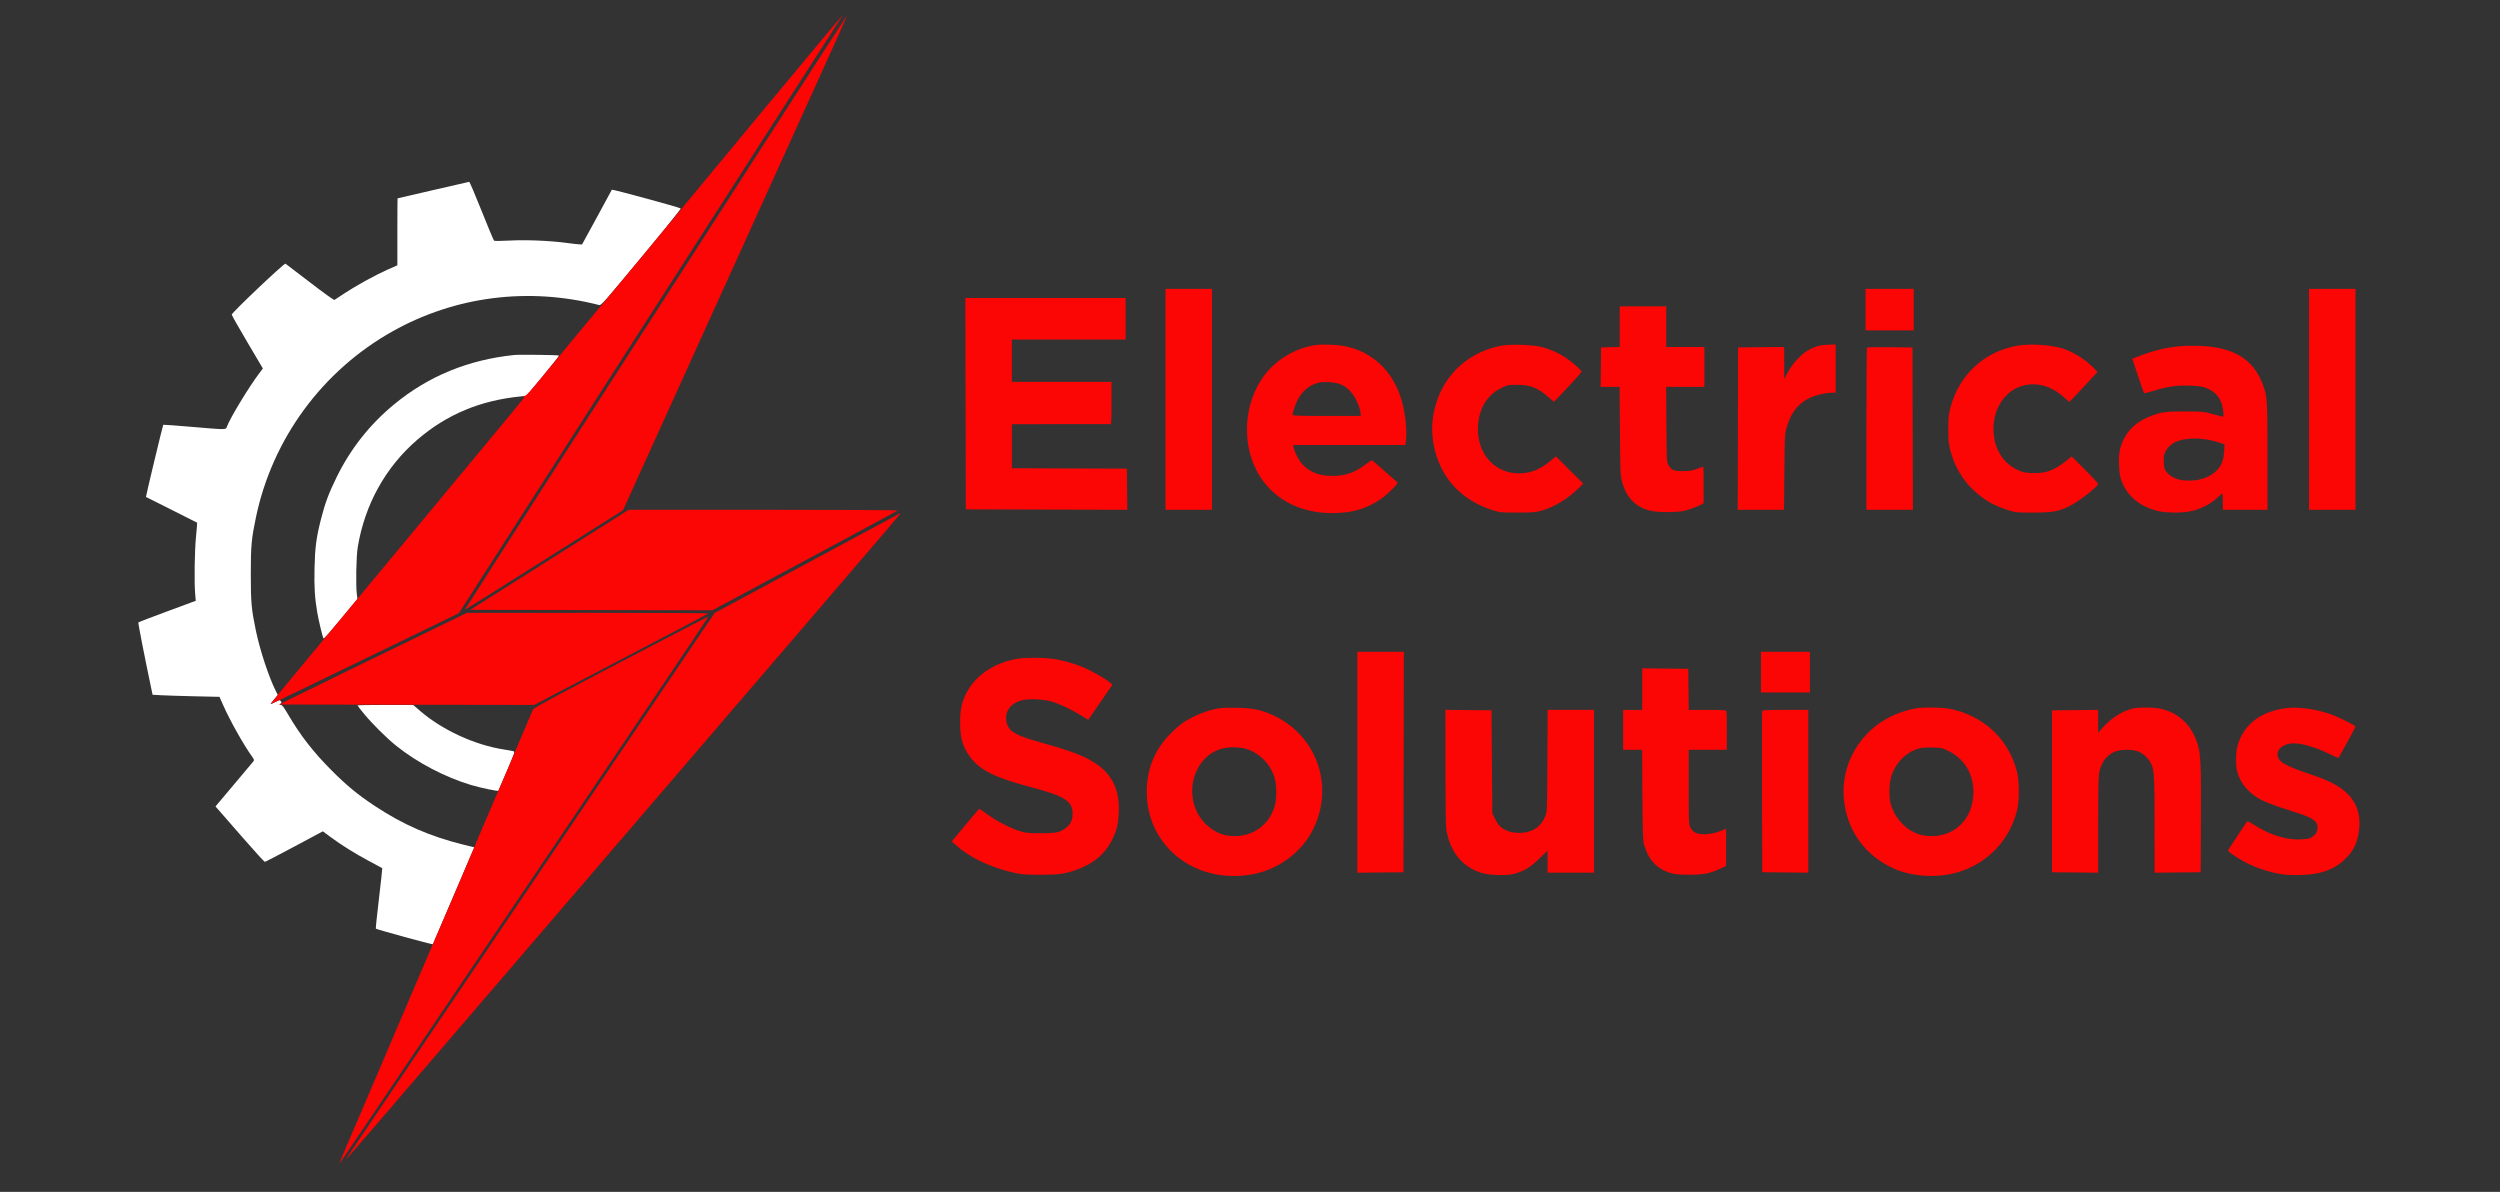 <?xml version="1.0" encoding="UTF-8" standalone="no"?>
<svg
   width="3010.502"
   height="1435.239"
   viewBox="0 0 3010.502 1435.239"
   version="1.1"
   id="svg3"
   sodipodi:docname="logo-white.svg"
   inkscape:version="1.4.2 (ebf0e940d0, 2025-05-08)"
   xmlns:inkscape="http://www.inkscape.org/namespaces/inkscape"
   xmlns:sodipodi="http://sodipodi.sourceforge.net/DTD/sodipodi-0.dtd"
   xmlns="http://www.w3.org/2000/svg"
   xmlns:svg="http://www.w3.org/2000/svg">
  <rect x="0" y="0" width="3010.502" height="1435.239" fill="#333333" stroke="none"/>
  <defs
     id="defs3" />
  <sodipodi:namedview
     id="namedview3"
     pagecolor="#505050"
     bordercolor="#eeeeee"
     borderopacity="1"
     inkscape:showpageshadow="0"
     inkscape:pageopacity="0"
     inkscape:pagecheckerboard="0"
     inkscape:deskcolor="#505050"
     inkscape:zoom="0.28566667"
     inkscape:cx="1501.7503"
     inkscape:cy="707.11784"
     inkscape:window-width="1920"
     inkscape:window-height="1046"
     inkscape:window-x="0"
     inkscape:window-y="0"
     inkscape:window-maximized="1"
     inkscape:current-layer="svg3">
    <inkscape:page
       x="0"
       y="0"
       width="3010.502"
       height="1435.239"
       id="page1"
       margin="794.632 0 773.629"
       bleed="0" />
  </sodipodi:namedview>
  <path
     d="m 521.501,228.925 c -23.375,5.448 -42.613,9.913 -42.75,9.924 -0.137,0.01 -0.25,18.156 -0.25,40.323 v 40.304 l -12.015,5.316 c -14.459,6.398 -37.616,19.155 -51.985,28.638 -5.775,3.811 -11.028,7.272 -11.672,7.69 -0.725,0.47 -11.991,-7.569 -29.5,-21.049 -15.581,-11.996 -28.883,-22.146 -29.562,-22.556 -1.503,-0.908 -64.794,59.099 -64.71,61.353 0.03,0.825 8.478,15.754 18.772,33.175 l 18.716,31.675 -5.124,6.825 c -12.142,16.172 -34.498,53.151 -38.132,63.075 -1.485,4.055 0.31,4.042 -43.288,0.336 -18.15,-1.542 -33.184,-2.647 -33.408,-2.454 -0.521,0.448 -21.188,86.615 -20.847,86.919 0.14,0.125 13.98,7.077 30.755,15.449 16.775,8.372 30.661,15.37 30.857,15.551 0.196,0.181 -0.389,7.601 -1.3,16.489 -1.722,16.793 -2.282,55.221 -1.017,69.723 l 0.685,7.852 -34.293,12.706 c -18.861,6.989 -34.546,12.959 -34.854,13.268 -0.47,0.47 7.108,39.316 15.127,77.548 l 2.022,9.637 11.136,0.601 c 6.126,0.331 24.252,0.891 40.281,1.245 l 29.144,0.643 4.716,10.618 c 8.184,18.425 24.59,47.605 34.307,61.018 2.639,3.642 2.972,4.662 1.938,5.934 -0.687,0.845 -11.262,13.43 -23.5,27.968 l -22.252,26.432 2.752,3.141 c 1.513,1.727 14.621,16.75 29.128,33.383 14.508,16.634 26.883,30.237 27.5,30.23 0.618,-0.01 16.597,-8.285 35.51,-18.396 l 34.387,-18.384 9.113,6.757 c 13.19,9.781 29.13,19.728 46.713,29.154 8.47,4.541 15.546,8.355 15.725,8.477 0.178,0.121 -1.599,16.448 -3.948,36.282 -2.35,19.833 -4.058,36.275 -3.796,36.537 1.009,1.009 68.435,19.436 68.715,18.78 0.163,-0.382 11.458,-26.794 25.101,-58.694 l 24.806,-58 -12.648,-3.109 c -40.663,-9.996 -73.164,-24.177 -107.555,-46.929 -19.838,-13.125 -33.677,-24.518 -51.507,-42.405 -22.266,-22.337 -37.694,-42.17 -52.567,-67.574 -5.153,-8.801 -7.214,-11.49 -8.824,-11.515 -1.945,-0.029 -1.973,-0.129 -0.376,-1.342 1.449,-1.101 1.518,-1.594 0.433,-3.078 -1.22,-1.668 -1.581,-1.621 -6.443,0.842 -2.832,1.436 -5.424,2.61 -5.76,2.61 -0.336,0 1.474,-2.44 4.022,-5.423 l 4.634,-5.423 -2.44,-4.827 c -8.352,-16.527 -19.124,-49.146 -24.05,-72.827 -5.392,-25.919 -6.097,-33.786 -6.097,-68 0,-34.214 0.705,-42.081 6.097,-68 19.747,-94.928 80.04,-177.051 164.831,-224.513 75.402,-42.206 163.392,-53.362 248.605,-31.522 2.386,0.611 5.799,-3.247 50.88,-57.515 26.964,-32.459 47.865,-58.454 47.287,-58.811 -2.605,-1.61 -82.644,-23.388 -82.937,-22.567 -0.182,0.51 -8.329,15.553 -18.104,33.428 l -17.773,32.5 -3.455,-0.137 c -1.901,-0.075 -8.711,-0.846 -15.135,-1.713 -20.085,-2.712 -49.408,-3.916 -68.821,-2.827 -9.723,0.546 -17.965,0.602 -18.546,0.127 -0.575,-0.471 -7.325,-16.623 -15,-35.893 -7.675,-19.269 -14.404,-35.006 -14.954,-34.97 -0.55,0.036 -20.125,4.523 -43.5,9.97 m 97.5,198.573 c -55.287,5.794 -103.086,25.446 -144.213,59.293 -29.39,24.187 -52.453,53.338 -69.286,87.577 -9.644,19.616 -14.03,31.375 -19,50.935 -5.657,22.261 -7.189,33.991 -7.748,59.321 -0.496,22.444 0.35,35.924 3.333,53.121 1.643,9.474 6.262,28.846 7.382,30.959 0.476,0.898 7.328,-6.65 20.853,-22.967 l 20.145,-24.305 -0.733,-5.532 c -1.442,-10.881 -0.777,-45.87 1.086,-57.12 8.509,-51.386 33.553,-96.467 71.896,-129.42 35.373,-30.399 75.986,-47.342 124.785,-52.055 l 6.5,-0.628 19.871,-23.951 c 10.929,-13.172 19.584,-24.237 19.233,-24.587 -0.724,-0.724 -47.975,-1.284 -54.104,-0.641 m -188.5,421.967 c 0,0.328 3.776,5.166 8.392,10.75 9.632,11.653 26.494,28.353 38.044,37.678 25.116,20.278 58.942,38.01 90.559,47.474 11.439,3.423 32.407,7.772 32.775,6.797 0.166,-0.438 4.759,-11.146 10.208,-23.796 8.549,-19.849 9.674,-23.086 8.214,-23.628 -0.931,-0.345 -6.474,-1.374 -12.318,-2.285 -35.041,-5.466 -74.021,-23.503 -100.795,-46.639 l -8.04,-6.948 h -33.52 c -18.435,0 -33.519,0.269 -33.519,0.597"
     stroke="none"
     fill="#000000"
     fill-rule="evenodd"
     id="path1"
     style="display:inline;fill:#ffffff;fill-opacity:1" />
  <path
     d="m 921.472,171.089 c -54.159,84.212 -100.534,156.3 -103.056,160.195 -44.175,68.254 -258.967,402.853 -258.735,403.054 0.176,0.152 43.121,-26.769 95.434,-59.825 l 95.113,-60.101 50.821,-112.022 c 27.952,-61.612 58.775,-129.572 68.497,-151.022 18.208,-40.173 54.6,-120.392 115.866,-255.399 19.318,-42.57 34.991,-77.533 34.828,-77.696 -0.163,-0.162 -44.608,68.605 -98.768,152.816 m -0.153,-41.096 c -50.775,61.118 -96.166,115.906 -100.869,121.75 -4.704,5.844 -28.779,34.898 -53.5,64.565 -58.572,70.287 -86.223,103.61 -111.949,134.91 -18.487,22.493 -21.359,25.57 -24,25.716 -1.746,0.097 -2.269,0.357 -1.25,0.623 0.962,0.252 1.75,0.661 1.75,0.91 0,0.248 -12.787,15.853 -28.414,34.676 -15.628,18.824 -60.966,73.461 -100.75,121.417 -93.576,112.793 -108.873,131.205 -135.158,162.678 -25.963,31.087 -41.83,50.63 -41.108,50.63 0.697,0 42.28,-20.041 143.163,-68.999 l 83.234,-40.392 50.729,-79.055 c 27.9,-43.48 72.967,-113.704 100.147,-156.054 27.179,-42.35 58.659,-91.4 69.955,-109 11.295,-17.6 28.492,-44.375 38.216,-59.5 9.723,-15.125 58.534,-91.175 108.468,-169 49.935,-77.825 91.659,-142.737 92.722,-144.25 1.063,-1.513 1.707,-2.75 1.432,-2.75 -0.275,0 -42.043,50.006 -92.818,111.125 m 482.182,350.875 v 133 h 28 28 v -133 -133 h -28 -28 v 133 m 843,-108 v 25 h 29 29 v -25 -25 h -29 -29 v 25 m 534,108 v 133 h 28 28 v -133 -133 h -28 -28 v 133 m -1617.754,5.25 0.254,127.25 97.267,0.255 97.268,0.255 -0.268,-24.755 -0.267,-24.755 -69.25,-0.257 -69.25,-0.257 v -26.493 -26.493 l 58.75,-0.118 c 32.313,-0.066 59.313,-0.046 60,0.043 0.972,0.127 1.25,-5.526 1.25,-25.381 v -25.544 h -60 -60 v -25.5 -25.5 h 68.5 68.5 v -25 -25 h -96.504 -96.504 l 0.254,127.25 m 787.754,-92.783 v 24.467 l -11.25,0.283 -11.25,0.283 -0.268,23.75 -0.268,23.75 h 11.435 11.435 l 0.407,53.25 c 0.385,50.394 0.52,53.661 2.518,60.904 2.936,10.65 6.546,17.281 12.824,23.559 10.182,10.182 22.511,13.721 45.417,13.037 13.062,-0.39 15.454,-0.755 24.125,-3.677 5.294,-1.783 11.031,-4.098 12.75,-5.143 l 3.125,-1.901 v -22.014 c 0,-12.108 -0.171,-22.015 -0.381,-22.015 -0.209,0 -3.472,1.192 -7.25,2.65 -5.707,2.202 -8.588,2.667 -17.036,2.75 -11.404,0.112 -13.987,-0.975 -17.833,-7.505 -1.908,-3.239 -2.013,-5.475 -2.289,-48.645 l -0.288,-45.25 h 23.038 23.039 v -24 -24 h -23 -23 v -24.5 -24.5 h -28 -28 v 24.467 m -366.5,22.25 c -22.538,3.135 -45.741,16.477 -59.984,34.49 -27.479,34.75 -30.024,88.576 -5.91,124.978 18.235,27.528 48.83,42.815 85.691,42.815 24.626,0 41.475,-4.876 59.322,-17.166 8.167,-5.624 21.112,-18.549 19.777,-19.744 -5.706,-5.11 -28.305,-24.9 -29.55,-25.877 -1.405,-1.103 -2.604,-0.559 -8.345,3.787 -13.817,10.457 -24.939,14.319 -41.001,14.234 -15.603,-0.082 -27.339,-4.779 -36.059,-14.431 -3.904,-4.321 -8.97,-14.186 -10.042,-19.553 l -0.649,-3.25 h 67.494 67.494 l 0.62,-3.75 c 1.708,-10.331 0.01,-30.565 -3.857,-45.824 -9.7,-38.327 -35.774,-63.581 -72.206,-69.934 -7.844,-1.368 -25.53,-1.786 -32.795,-0.775 m 223.834,0.697 c -33.989,6.482 -61.242,27.91 -74.389,58.491 -10.536,24.507 -11.637,50.063 -3.247,75.392 10.394,31.381 34.194,53.946 67.902,64.379 8.509,2.634 9.801,2.754 29.4,2.723 17.875,-0.029 21.524,-0.311 28.5,-2.21 15.144,-4.122 33.449,-15.278 45.739,-27.877 l 4.738,-4.858 -16.409,-16.386 -16.409,-16.387 -4.83,4.03 c -12.149,10.14 -21.813,14.788 -33.49,16.107 -33.112,3.741 -58.049,-22.253 -55.465,-57.818 1.521,-20.927 11.529,-36.755 28.304,-44.765 7.677,-3.666 8.035,-3.734 19.322,-3.66 16.109,0.106 24.015,3.342 38.11,15.602 l 5.62,4.888 6.982,-7.282 c 14.013,-14.618 26.288,-28.225 26.288,-29.141 0,-1.555 -11.049,-11.401 -18.192,-16.212 -9.034,-6.084 -19.952,-10.999 -29.99,-13.501 -10.845,-2.704 -37.829,-3.547 -48.484,-1.515 m 386.666,-0.723 c -10.302,1.724 -18.948,6.136 -26.842,13.697 -6.952,6.658 -10.866,11.865 -15.867,21.112 l -3.246,6 -0.022,-19.266 -0.023,-19.266 -27.75,0.266 -27.75,0.266 -0.236,97.75 -0.235,97.75 h 27.898 27.899 l 0.416,-45.25 c 0.392,-42.631 0.542,-45.713 2.593,-53.25 4.833,-17.764 13.428,-29.061 27.343,-35.938 7.445,-3.68 19.182,-6.458 27.572,-6.527 l 4.25,-0.035 v -29 -29 l -6.75,0.136 c -3.713,0.075 -7.875,0.325 -9.25,0.555 m 234.334,0.79 c -39.582,7.182 -69.543,34.968 -80.052,74.242 -2.286,8.546 -2.623,11.791 -2.673,25.777 -0.047,13.343 0.312,17.463 2.162,24.807 4.871,19.336 14.267,35.746 27.91,48.746 12.709,12.11 24.962,19.156 42.819,24.623 8.595,2.631 9.923,2.754 29.5,2.723 22.233,-0.035 29.369,-1.216 41.838,-6.925 11.456,-5.245 36.162,-24.249 36.162,-27.817 0,-0.649 -7.154,-8.324 -15.899,-17.056 l -15.899,-15.876 -5.737,4.674 c -14.954,12.181 -25.72,16.119 -42.085,15.391 -9.105,-0.405 -10.917,-0.823 -17.861,-4.121 -17.916,-8.508 -28.484,-26.751 -28.484,-49.169 0,-25.195 14.598,-46.523 35.585,-51.989 16.841,-4.387 33.584,0.266 48.88,13.582 l 7,6.095 9.36,-9.844 c 5.148,-5.414 12.759,-13.577 16.914,-18.139 l 7.554,-8.295 -4.414,-4.549 c -9.723,-10.02 -23.975,-19.068 -36.738,-23.323 -14.155,-4.72 -40.266,-6.383 -55.842,-3.557 m 196.335,0.54 c -16.673,1.493 -31.505,5.101 -49.831,12.122 l -7.663,2.935 6.884,20.599 c 3.786,11.33 7.066,20.781 7.287,21.003 0.222,0.221 5.691,-1.2 12.155,-3.159 16.4,-4.971 26.556,-6.439 41.999,-6.07 14.682,0.352 20.674,1.802 28.125,6.808 5.975,4.014 9.871,9.707 11.854,17.321 1.42,5.451 2.066,13.42 1.089,13.42 -0.238,0 -5.751,-1.44 -12.25,-3.2 -11.585,-3.137 -12.253,-3.201 -33.818,-3.237 -23.777,-0.04 -28.689,0.668 -42.353,6.097 -18.935,7.525 -31.125,20.936 -35.757,39.34 -2.25,8.942 -1.475,29.054 1.433,37.202 6.604,18.495 21.469,31.351 42.677,36.909 11.281,2.956 32.745,2.992 43.644,0.073 12.245,-3.28 22.546,-9.01 31.606,-17.58 4.85,-4.588 4.354,-5.569 4.38,8.646 l 0.015,7.75 h 26.927 26.928 v -63.89 c 0,-69.217 -0.222,-72.663 -5.611,-87.02 -11.517,-30.68 -35.228,-45.07 -76.607,-46.493 -7.305,-0.251 -17.706,-0.06 -23.113,0.424 m -376.987,1.63 c -0.375,0.375 -0.682,44.482 -0.682,98.016 v 97.333 h 28.005 28.005 l -0.255,-97.75 -0.255,-97.75 -27.068,-0.266 c -14.887,-0.146 -27.374,0.042 -27.75,0.417 m -663.368,43.15 c -10.161,3.621 -17.305,10.169 -22.584,20.699 -2.498,4.981 -5.73,14.674 -5.73,17.182 0,1.069 7.731,1.318 41,1.318 h 41 v -2.395 c 0,-4.488 -3.962,-15.236 -7.811,-21.192 -7.633,-11.809 -16.449,-16.655 -31.189,-17.144 -7.314,-0.243 -10.693,0.11 -14.686,1.532 m 1045.917,67.31 c -10.908,1.817 -18.67,6.605 -22.694,13.999 -2.479,4.555 -2.704,5.811 -2.387,13.367 0.318,7.571 0.635,8.693 3.448,12.181 4.731,5.867 12.492,9.4 22.092,10.058 15.353,1.053 28.233,-2.823 37.171,-11.182 6.518,-6.098 9.125,-12.319 9.85,-23.508 l 0.568,-8.77 -6.651,-2.213 c -13.65,-4.543 -28.984,-5.999 -41.397,-3.932 m -1969.131,145.142 -95.401,60.247 145.82,0.253 145.82,0.254 111.08,-59.632 c 61.095,-32.798 111.509,-60.024 112.031,-60.504 0.54,-0.495 -69.128,-0.87 -161.5,-0.868 h -162.45 l -95.4,60.247 m 382.9,-34.918 c -21.725,11.711 -72.008,38.751 -111.741,60.087 l -72.241,38.795 -209.699,310.641 c -115.334,170.853 -215.268,318.855 -222.076,328.892 -6.807,10.037 -12.157,18.25 -11.887,18.25 0.576,0 5.84,-6.119 266.659,-310 110.227,-128.425 245.221,-285.7 299.987,-349.5 92.327,-107.558 101.669,-118.537 100.807,-118.479 -0.17,0.011 -18.084,9.602 -39.809,21.314 m -547,130.22 c -35.475,17.27 -74.175,36.107 -86,41.859 -11.825,5.752 -33.65,16.45 -48.5,23.772 l -27,13.314 153.637,0.253 153.638,0.253 104.362,-54.63 c 57.4,-30.046 104.79,-55.023 105.313,-55.503 0.542,-0.498 -61.782,-0.84 -145,-0.796 l -145.95,0.077 -64.5,31.401 m 250.5,27.448 c -74.68,39.101 -105.245,55.586 -106.083,57.214 -0.648,1.257 -5.991,13.761 -11.874,27.786 -11.774,28.073 -23.574,55.705 -43.557,102 -7.241,16.775 -14.204,33.2 -15.473,36.5 -2.051,5.333 -29.752,70.147 -61.543,144 -15.449,35.888 -98.94,231.422 -100.13,234.5 -0.555,1.437 -0.571,2.075 -0.038,1.5 0.51,-0.55 19.733,-28.9 42.719,-63 22.986,-34.1 47.728,-70.775 54.981,-81.5 7.254,-10.725 36.727,-54.375 65.495,-97 28.768,-42.625 59.606,-88.3 68.529,-101.5 111.791,-165.376 212.452,-314.855 212.198,-315.109 -0.175,-0.175 -47.526,24.399 -105.224,54.609 m 886.5,121.016 v 133.016 l 27.75,-0.266 27.75,-0.266 0.254,-132.75 0.253,-132.75 h -28.003 -28.004 v 133.016 m 486,-108.516 v 24.5 h 29.5 29.5 v -24.5 -24.5 h -29.5 -29.5 v 24.5 m -893.415,-16.417 c -28.374,4.25 -51.693,19.37 -62.97,40.829 -6.039,11.494 -8.04,20.549 -7.976,36.088 0.082,19.691 3.126,29.885 12.696,42.526 11.333,14.969 30.143,24.252 70.93,35.007 42.362,11.17 51.941,17.186 51.868,32.573 -0.035,7.244 -2.128,11.878 -7.403,16.393 -6.825,5.842 -11.921,7.002 -30.73,6.995 -14.114,0 -17.657,-0.334 -24.5,-2.272 -10.848,-3.073 -27.952,-11.794 -39.705,-20.244 -5.338,-3.838 -9.882,-6.978 -10.098,-6.978 -0.215,0 -7.752,8.844 -16.748,19.654 l -16.357,19.653 4.804,4.35 c 16.297,14.755 40.554,26.481 68.183,32.962 11.014,2.584 13.52,2.8 32.921,2.839 22.996,0.046 29.385,-0.789 43.5,-5.685 21.368,-7.411 35.953,-19.862 44.503,-37.992 4.885,-10.358 6.589,-17.643 7.2,-30.781 1.514,-32.543 -11.145,-52.944 -41.851,-67.448 -10.626,-5.019 -26.091,-10.171 -52.819,-17.598 -28.562,-7.936 -37.354,-12.885 -40.06,-22.551 -3.723,-13.297 3.364,-24.22 18.182,-28.024 8.328,-2.139 25.35,-1.392 35.654,1.564 9.297,2.667 23.114,9.128 34.916,16.328 l 9.224,5.627 14.581,-21.18 14.58,-21.18 -3.305,-2.715 c -6.36,-5.225 -23.394,-14.789 -33.577,-18.851 -12.08,-4.82 -25.679,-8.427 -36.775,-9.756 -10.12,-1.213 -31.179,-1.284 -38.868,-0.133 m 750.415,36.877 v 25.04 h -11.5 -11.5 v 24 24 h 11.445 11.445 l 0.352,54.25 c 0.31,47.813 0.557,54.962 2.085,60.25 5.326,18.431 15.925,29.504 32.673,34.132 4.944,1.367 10.21,1.801 22,1.815 17.192,0.02 24.742,-1.493 37.478,-7.51 l 6.522,-3.082 v -22.357 -22.358 l -5.839,2.373 c -11.951,4.856 -25.729,5.628 -32.202,1.804 -1.651,-0.976 -3.892,-3.613 -4.98,-5.861 -1.881,-3.886 -1.979,-6.291 -1.979,-48.772 v -44.684 h 22.906 22.906 l 0.129,-22.327 c 0.071,-12.28 -0.16,-23.08 -0.513,-24 -0.574,-1.495 -3.023,-1.673 -23.018,-1.673 h -22.375 l -0.268,-24.75 -0.267,-24.75 -27.75,-0.29 -27.75,-0.29 v 25.04 m -509.5,23.079 c -13.274,2.03 -29.347,8.357 -42.5,16.731 -3.025,1.925 -9.474,7.377 -14.332,12.115 -21.241,20.72 -31.174,45.563 -30.23,75.615 1.74,55.453 46.878,97.5 104.666,97.5 29.383,0 54.935,-9.815 75.125,-28.856 12.393,-11.688 20.701,-24.766 26.176,-41.202 16.288,-48.896 -6.177,-101.157 -52.893,-123.049 -14.686,-6.882 -24.63,-9.037 -43.512,-9.429 -9.075,-0.188 -19.2,0.071 -22.5,0.575 m 839.419,-0.029 c -8.799,1.49 -20.447,5.141 -28.628,8.975 -39.368,18.448 -62.875,59.367 -58.334,101.54 4.055,37.667 25.876,67.394 60.801,82.829 23.021,10.174 54.815,11.393 79.758,3.059 33.806,-11.296 58.568,-37.873 67.73,-72.694 3.059,-11.625 3.04,-36.596 -0.036,-47.894 -9.276,-34.069 -31.968,-58.752 -65.141,-70.859 -4.469,-1.631 -11.997,-3.641 -16.728,-4.466 -9.052,-1.578 -31.352,-1.855 -39.422,-0.49 m 260.533,0.386 c -12.462,3.028 -25.663,11.44 -35.789,22.808 l -5.608,6.296 -0.028,-13.766 -0.027,-13.766 -27.75,0.266 -27.75,0.266 v 97.5 97.5 l 27.75,0.266 27.75,0.266 0.01,-56.266 c 0,-34.271 0.416,-58.807 1.052,-62.766 2.003,-12.457 8.119,-21.449 17.84,-26.228 6.044,-2.972 19.516,-3.665 27.29,-1.405 6.308,1.834 12.783,7.024 16.346,13.103 5.107,8.716 5.428,13.176 5.447,75.796 l 0.017,57.766 27.75,-0.266 27.75,-0.266 0.301,-63 c 0.316,-66.361 -0.236,-79.174 -3.931,-91.246 -6.974,-22.784 -22.687,-37.826 -44.567,-42.663 -8.511,-1.881 -26.482,-1.985 -33.851,-0.195 m 184.02,-0.419 c -31.01,4.389 -51.205,20.595 -57.925,46.483 -1.766,6.806 -2.02,19.734 -0.542,27.654 2.303,12.337 10.86,24.307 23.35,32.661 7.828,5.235 19.355,9.767 46.145,18.14 23.576,7.369 29.205,11.759 27.442,21.4 -0.899,4.917 -5.058,9.068 -10.639,10.618 -2.092,0.581 -7.908,1.058 -12.925,1.061 -16.205,0.01 -35.165,-6.291 -52.317,-17.386 -3.918,-2.534 -7.513,-4.608 -7.99,-4.608 -0.713,0 -6.499,8.548 -22.794,33.677 -1.345,2.074 -1.067,2.419 5.906,7.339 15.402,10.865 35.821,19.071 56.317,22.631 12.68,2.202 36.921,1.378 48,-1.632 13.284,-3.608 21.993,-8.45 30.553,-16.984 10.869,-10.838 15.233,-20.999 16.504,-38.426 1.368,-18.764 -5.691,-34.076 -20.867,-45.259 -9.91,-7.303 -21.525,-12.52 -45.19,-20.296 -11.625,-3.82 -23.38,-9.026 -27.273,-12.08 -10.238,-8.028 -4.712,-20.173 10.203,-22.423 10.075,-1.521 29.002,3.521 47.233,12.581 5.71,2.838 10.544,4.982 10.741,4.766 0.951,-1.044 20.596,-37.086 20.596,-37.785 0,-1.217 -20.509,-11.548 -28.752,-14.484 -19.003,-6.769 -40.836,-9.763 -55.776,-7.648 m -1011.464,70.757 c 0,43.047 0.398,71.177 1.053,75.213 4.294,26.468 18.951,44.893 41.439,52.093 9.602,3.075 30.245,3.892 39.547,1.566 11.895,-2.974 20.479,-8.109 31.203,-18.663 l 9.75,-9.596 v 13.326 13.327 h 28 28 v -98 -98 h -27.957 -27.957 l -0.293,61.25 c -0.292,60.937 -0.305,61.278 -2.551,66.829 -4.783,11.819 -13.899,18.573 -26.722,19.797 -12.367,1.182 -23.251,-2.221 -29.054,-9.082 -1.532,-1.812 -3.951,-5.769 -5.376,-8.794 l -2.59,-5.5 -0.5,-62 -0.5,-62 -27.75,-0.266 -27.75,-0.266 0.01,68.766 m 381.453,-67.484 c -0.262,0.688 -0.361,44.675 -0.219,97.75 l 0.258,96.5 27.75,0.266 27.75,0.266 v -98.016 -98.016 h -27.531 c -21.105,0 -27.643,0.292 -28.008,1.25 m -650.356,45.333 c -12.562,3.378 -22.982,11.945 -29.413,24.183 -11.532,21.946 -7.695,49.494 9.229,66.247 10.509,10.404 21.389,14.987 35.579,14.987 23.112,0 42.271,-14.764 48.15,-37.105 2.486,-9.445 2.294,-24.564 -0.424,-33.437 -5.011,-16.359 -18.027,-29.532 -34.081,-34.494 -7.645,-2.363 -21.02,-2.538 -29.04,-0.381 m 838.919,-0.04 c -15.868,4.438 -29.288,18.63 -33.634,35.57 -2.022,7.884 -2.245,22.541 -0.454,29.887 4.674,19.172 21.175,35.693 38.95,38.998 30.715,5.711 56.475,-12.964 60.354,-43.754 3.195,-25.362 -7.683,-46.925 -29.002,-57.489 -8.066,-3.997 -8.697,-4.14 -19.536,-4.437 -7.837,-0.214 -12.847,0.154 -16.678,1.225"
     stroke="none"
     fill="#fb0505"
     fill-rule="evenodd"
     id="path2"
     style="display:inline" />
</svg>

